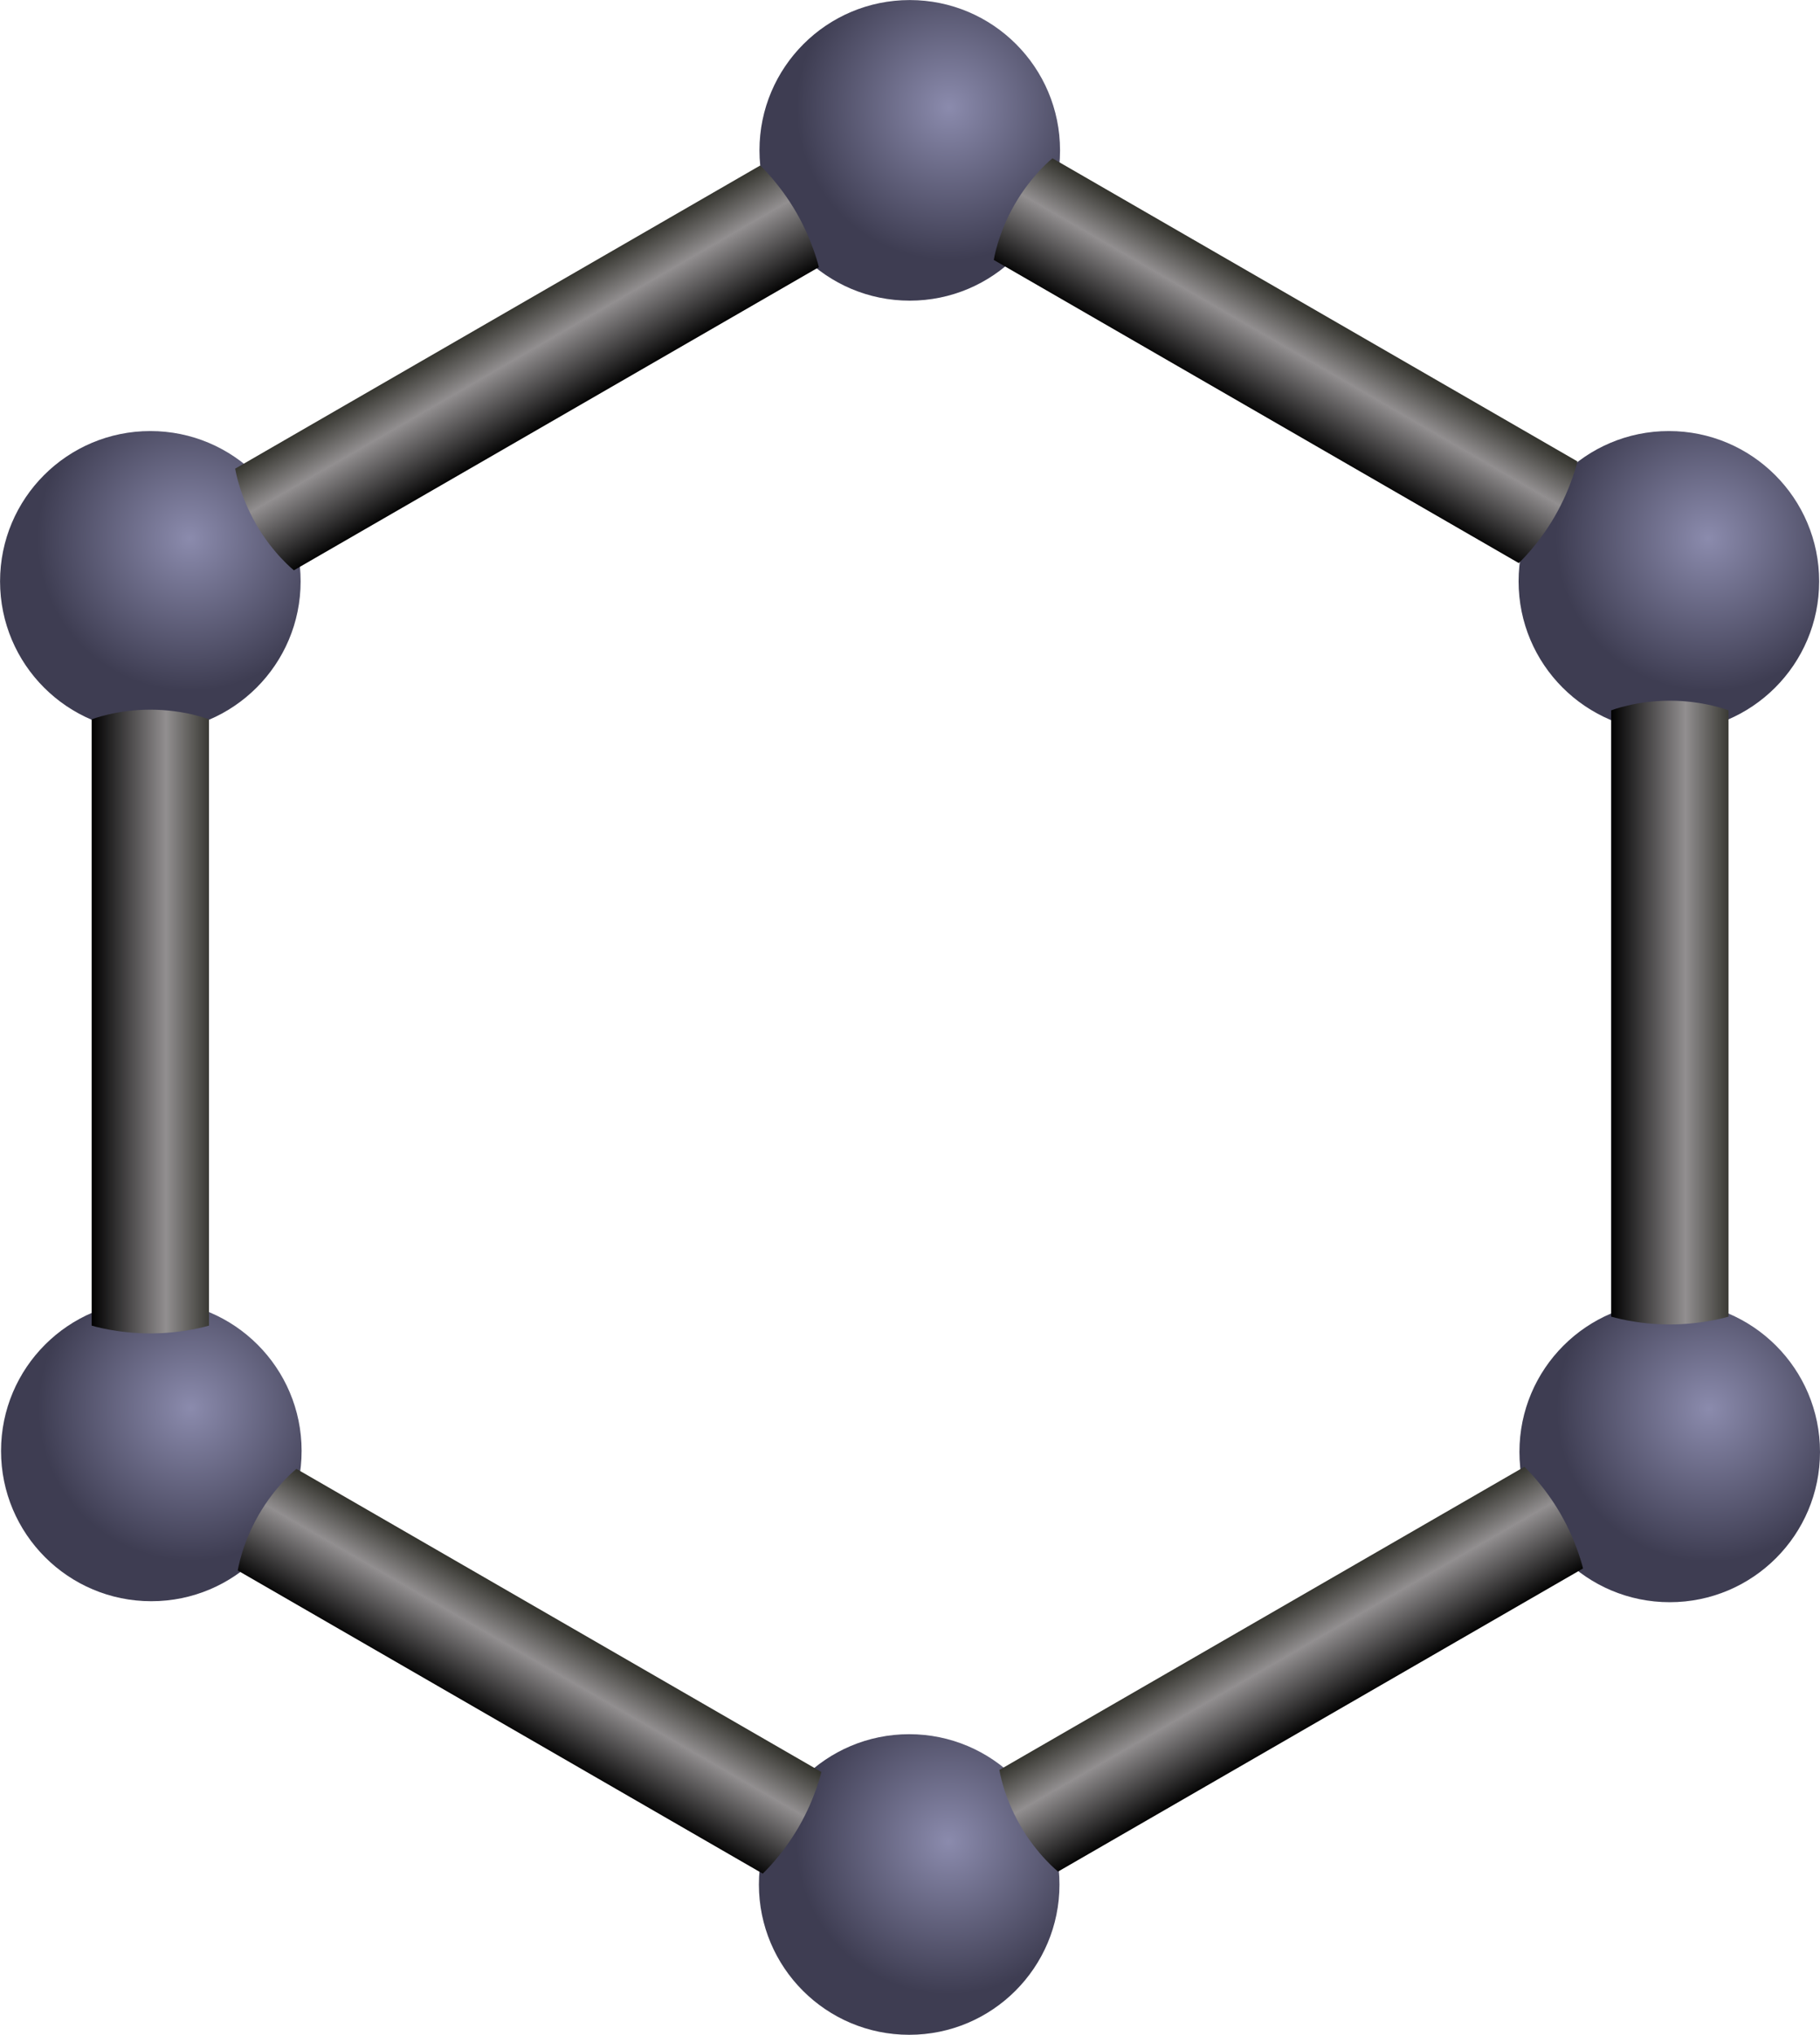<svg xmlns="http://www.w3.org/2000/svg" viewBox="0 0 129.68 144.97"><defs><linearGradient id="b" y2="321.72" gradientUnits="userSpaceOnUse" x2="317.93" gradientTransform="matrix(.765 0 0 .743 88.488 84.961)" y1="321.72" x1="306.69"><stop offset="0"/><stop offset=".619" stop-color="#928f90"/><stop offset="1" stop-color="#34342e"/></linearGradient><linearGradient id="c" y2="321.72" gradientUnits="userSpaceOnUse" x2="317.93" gradientTransform="matrix(.765 0 0 .743 196.76 84.319)" y1="321.72" x1="306.69"><stop offset="0"/><stop offset=".619" stop-color="#928f90"/><stop offset="1" stop-color="#34342e"/></linearGradient><linearGradient id="d" y2="321.72" gradientUnits="userSpaceOnUse" x2="317.93" gradientTransform="matrix(-.382 -.662 .644 -.372 266.47 603.85)" y1="321.72" x1="306.69"><stop offset="0"/><stop offset=".619" stop-color="#928f90"/><stop offset="1" stop-color="#34342e"/></linearGradient><linearGradient id="e" y2="321.72" gradientUnits="userSpaceOnUse" x2="317.93" gradientTransform="matrix(-.382 -.662 .644 -.372 320.92 696.56)" y1="321.72" x1="306.69"><stop offset="0"/><stop offset=".619" stop-color="#928f90"/><stop offset="1" stop-color="#34342e"/></linearGradient><linearGradient id="f" y2="321.72" gradientUnits="userSpaceOnUse" x2="317.93" gradientTransform="matrix(.382 -.662 .644 .372 27.829 457.58)" y1="321.72" x1="306.69"><stop offset="0"/><stop offset=".619" stop-color="#928f90"/><stop offset="1" stop-color="#34342e"/></linearGradient><linearGradient id="g" y2="321.72" gradientUnits="userSpaceOnUse" x2="317.93" gradientTransform="matrix(.382 -.662 .644 .372 81.696 364.21)" y1="321.72" x1="306.69"><stop offset="0"/><stop offset=".619" stop-color="#928f90"/><stop offset="1" stop-color="#34342e"/></linearGradient><radialGradient id="a" gradientUnits="userSpaceOnUse" cy="248.98" cx="211.08" r="10.858"><stop offset="0" stop-color="#8b8bad"/><stop offset="1" stop-color="#3e3d52"/></radialGradient></defs><path d="M218.99 252.04c0 5.914-4.794 10.708-10.708 10.708-5.914 0-10.708-4.794-10.708-10.708 0-5.914 4.794-10.708 10.708-10.708 5.914 0 10.708 4.794 10.708 10.708z" transform="translate(-143.46 -241.328)" fill="url(#a)"/><path d="M218.99 252.04c0 5.914-4.794 10.708-10.708 10.708-5.914 0-10.708-4.794-10.708-10.708 0-5.914 4.794-10.708 10.708-10.708 5.914 0 10.708 4.794 10.708 10.708z" transform="translate(-89.37 -210.622)" fill="url(#a)"/><path d="M218.99 252.04c0 5.914-4.794 10.708-10.708 10.708-5.914 0-10.708-4.794-10.708-10.708 0-5.914 4.794-10.708 10.708-10.708 5.914 0 10.708 4.794 10.708 10.708z" transform="translate(-89.31 -148.6)" fill="url(#a)"/><path d="M218.99 252.04c0 5.914-4.794 10.708-10.708 10.708-5.914 0-10.708-4.794-10.708-10.708 0-5.914 4.794-10.708 10.708-10.708 5.914 0 10.708 4.794 10.708 10.708z" transform="translate(-143.5 -117.78)" fill="url(#a)"/><path d="M218.99 252.04c0 5.914-4.794 10.708-10.708 10.708-5.914 0-10.708-4.794-10.708-10.708 0-5.914 4.794-10.708 10.708-10.708 5.914 0 10.708 4.794 10.708 10.708z" transform="translate(-197.5 -148.67)" fill="url(#a)"/><path d="M218.99 252.04c0 5.914-4.794 10.708-10.708 10.708-5.914 0-10.708-4.794-10.708-10.708 0-5.914 4.794-10.708 10.708-10.708 5.914 0 10.708 4.794 10.708 10.708z" transform="translate(-197.57 -210.622)" fill="url(#a)"/><path d="M323.13 302.5s1.744-.69 4.181-.69c2.438 0 4.181.69 4.181.69v43.192s-1.802.558-4.18.558c-2.38 0-4.182-.558-4.182-.558V302.5z" fill="url(#b)" transform="translate(-316.6 -251.25)"/><path d="M431.4 301.86s1.744-.69 4.181-.69c2.437 0 4.181.69 4.181.69v43.192s-1.802.558-4.18.558c-2.38 0-4.182-.558-4.182-.558V301.86z" fill="url(#c)" transform="translate(-316.6 -251.25)"/><path d="M337.54 291.88s-1.47-1.165-2.689-3.276-1.492-3.966-1.492-3.966l37.406-21.596s1.384 1.282 2.573 3.342 1.608 3.9 1.608 3.9L337.54 291.88z" fill="url(#d)" transform="translate(-316.6 -251.25)"/><path d="M391.99 384.59s-1.47-1.165-2.689-3.276-1.492-3.966-1.492-3.966l37.406-21.596s1.384 1.282 2.573 3.342 1.608 3.9 1.608 3.9L391.99 384.59z" fill="url(#e)" transform="translate(-316.6 -251.25)"/><path d="M333.54 363.14s.274-1.856 1.493-3.966c1.218-2.111 2.688-3.276 2.688-3.276l37.406 21.596s-.418 1.84-1.607 3.9c-1.19 2.06-2.574 3.342-2.574 3.342L333.54 363.14z" fill="url(#f)" transform="translate(-316.6 -251.25)"/><path d="M387.41 269.77s.274-1.856 1.493-3.966c1.218-2.111 2.688-3.276 2.688-3.276l37.406 21.596s-.418 1.84-1.607 3.9c-1.19 2.06-2.574 3.342-2.574 3.342L387.41 269.77z" fill="url(#g)" transform="translate(-316.6 -251.25)"/></svg>